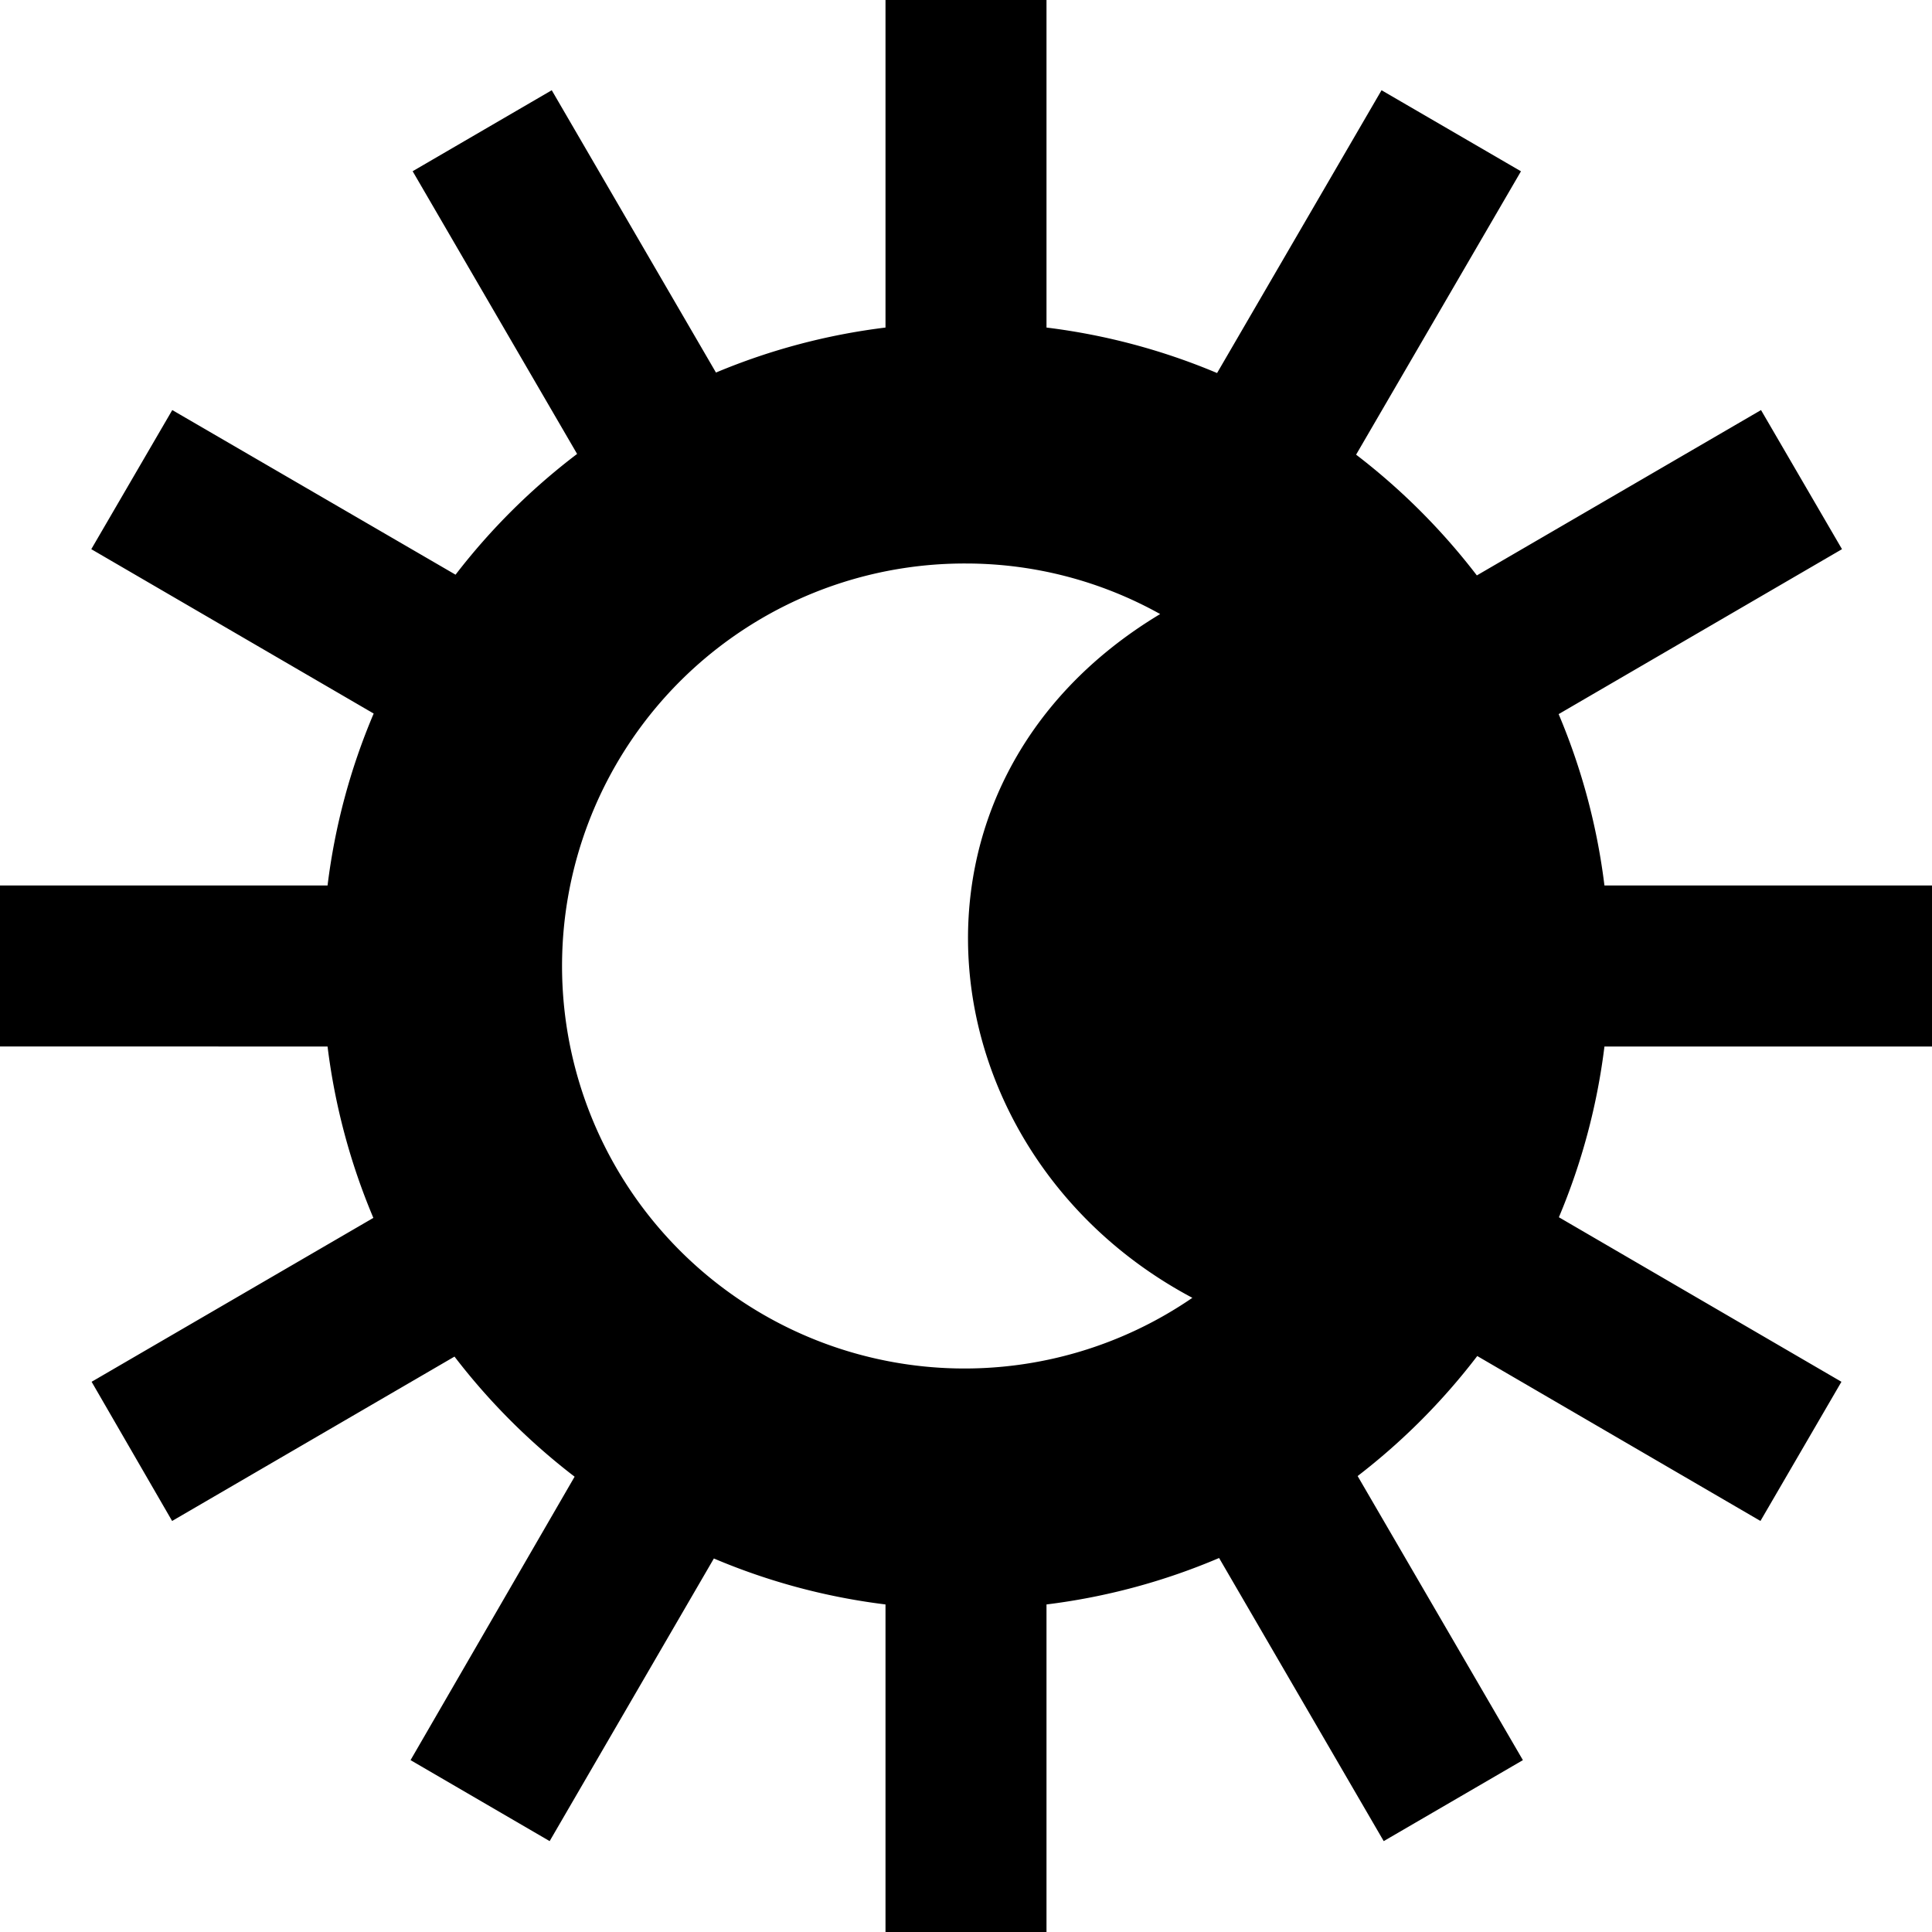 <?xml version="1.0" encoding="UTF-8"?>
<svg xmlns="http://www.w3.org/2000/svg" id="Layer_1" data-name="Layer 1" viewBox="0 0 24 24" width="512" height="512"><path d="M24,13V11H19.931a7.957,7.957,0,0,0-.569-2.129l3.52-2.049L21.876,5.094l-3.53,2.054a8.092,8.092,0,0,0-1.5-1.5l2.048-3.52L17.162,1.121,15.119,4.634A7.956,7.956,0,0,0,13,4.069V0H11V4.069a7.94,7.94,0,0,0-2.106.559L6.854,1.121,5.126,2.127,7.169,5.639a8.02,8.02,0,0,0-1.51,1.5L2.14,5.094,1.134,6.822,4.642,8.864A7.928,7.928,0,0,0,4.069,11H0v2H4.069a7.985,7.985,0,0,0,.569,2.129l-3.5,2.036,1,1.729,3.508-2.042a8.045,8.045,0,0,0,1.492,1.492L5.1,21.865l1.728,1.006L8.868,19.36A7.934,7.934,0,0,0,11,19.931V24h2V19.931a7.944,7.944,0,0,0,2.144-.577l2.045,3.517,1.729-1.006-2.053-3.529a8.038,8.038,0,0,0,1.486-1.491l3.518,2.049,1.006-1.729-3.51-2.044A7.961,7.961,0,0,0,19.931,13ZM12,7a4.956,4.956,0,0,1,2.412.628c-3.521,2.117-2.943,6.719.4,8.494A5,5,0,1,1,12,7Z"/></svg>
